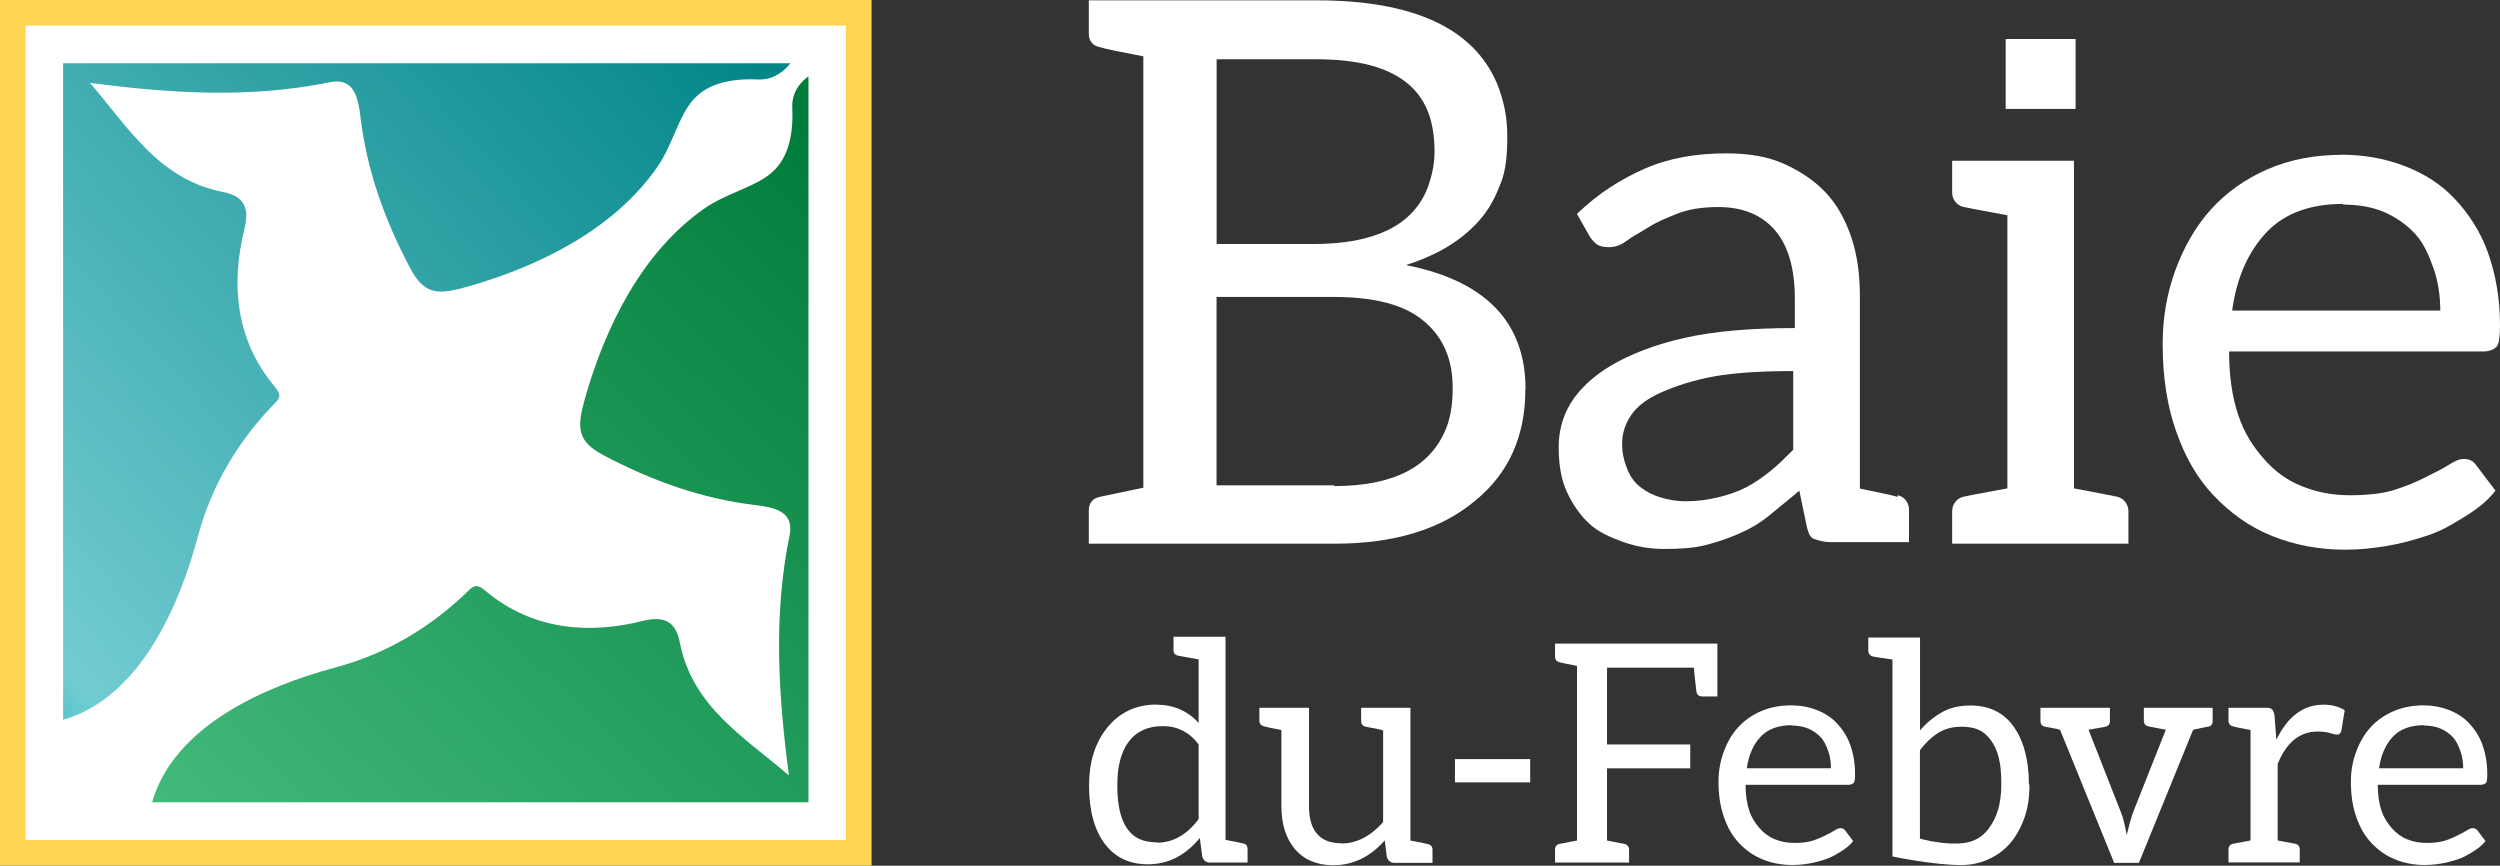 <?xml version="1.0" encoding="UTF-8"?><svg id="Calque_2" xmlns="http://www.w3.org/2000/svg" xmlns:xlink="http://www.w3.org/1999/xlink" viewBox="0 0 294.75 102.07"><rect x="0" y="0" width="294.75" height="102.07" fill="#333333" stroke="none"/><defs><style>.cls-1{fill:url(#linear-gradient-2);}.cls-2{fill:#ffd654;}.cls-3{fill:url(#linear-gradient);}.cls-4{fill:#fff;}</style><linearGradient id="linear-gradient" x1="-10.91" y1="64" x2="74" y2="-13.5" gradientUnits="userSpaceOnUse"><stop offset="0" stop-color="#5bc6cc"/><stop offset=".03" stop-color="#72ccd2"/><stop offset="1" stop-color="#008486"/></linearGradient><linearGradient id="linear-gradient-2" x1="37.56" y1="111.77" x2="114.55" y2="31.74" gradientUnits="userSpaceOnUse"><stop offset="0" stop-color="#41b97a"/><stop offset="1" stop-color="#007c3a"/></linearGradient></defs><g id="Layer_1"><rect class="cls-4" x="1.51" y="1.51" width="99.73" height="99.04"/><path class="cls-2" d="M102.76,102.07H0V0h102.76v102.07ZM3.02,99.04h96.71V3.02H3.02v96.02Z"/><rect class="cls-4" x="236.47" y="4.6" width="8.24" height="8.24"/><path class="cls-4" d="M179.84,45.9c0,5.53-1.96,9.9-5.89,13.11-4.01,3.39-9.54,5.09-16.59,5.09h-28.99v-3.92c0-.89.45-1.43,1.34-1.61l5.09-1.07V6.64c-2.86-.54-4.55-.89-5.09-1.07-.89-.18-1.34-.72-1.34-1.61V.04h26.86c11.42,0,18.46,3.3,21.23,9.72.89,2.14,1.25,4.19,1.25,6.33s-.17,3.93-.71,5.35c-.54,1.43-1.16,2.76-2.14,4.01-2.14,2.68-5.17,4.55-9.1,5.8,9.45,1.87,14.1,6.78,14.1,14.63ZM143.44,28.77h11.41c7.14,0,11.6-2.14,13.39-6.43.54-1.42.89-2.85.89-4.46,0-3.75-1.07-6.42-3.39-8.21-2.32-1.79-5.71-2.68-10.52-2.68h-11.78v21.77ZM157.26,57.31c7.14,0,11.51-2.32,13.3-6.96.53-1.42.71-2.94.71-4.64,0-3.3-1.07-5.89-3.39-7.85-2.32-1.96-5.89-2.85-10.62-2.85h-13.83v22.21h13.92l-.09.09Z"/><path class="cls-4" d="M223.73,58.38c.8.18,1.34.89,1.34,1.7v3.84h-9.27c-.71,0-1.34-.18-1.88-.36-.53-.18-.71-.71-.89-1.43l-.89-4.28c-1.25,1.07-2.5,2.05-3.57,2.94-1.07.89-2.32,1.6-3.57,2.14-1.25.54-2.5.98-3.93,1.34-1.42.36-3.03.45-4.81.45s-3.3-.27-4.82-.8c-1.52-.54-2.95-1.16-4.02-2.14-1.07-.98-1.96-2.23-2.67-3.75-.71-1.52-.98-3.3-.98-5.35,0-1.78.44-3.57,1.43-5.17.98-1.61,2.68-3.21,4.82-4.46,2.14-1.25,5-2.41,8.57-3.21,3.57-.8,7.85-1.16,13.02-1.16v-3.48c0-3.57-.8-6.25-2.32-8.03-1.52-1.78-3.75-2.76-6.69-2.76-1.96,0-3.56.27-4.9.8-1.34.54-2.41.98-3.39,1.61-.98.62-1.87,1.07-2.59,1.61-.72.53-1.34.71-2.05.71-.54,0-1.07-.09-1.43-.35-.36-.27-.72-.72-.9-1.07l-1.42-2.5c2.5-2.41,5.17-4.1,8.03-5.35,2.85-1.25,6.07-1.79,9.63-1.79,2.49,0,4.82.36,6.78,1.25,1.96.89,3.56,1.97,4.91,3.39,1.33,1.43,2.32,3.21,3.03,5.35.71,2.14.98,4.46.98,6.96v22.57c1.25.27,3.93.8,4.46.98v-.18ZM211.42,43.75c-3.66,0-6.78.18-9.28.62-2.5.45-4.64,1.16-6.25,1.88-1.61.71-2.85,1.61-3.57,2.68-.71,1.07-1.07,2.14-1.07,3.39s.27,2.14.62,3.03c.36.89.89,1.6,1.61,2.14.71.54,1.43.89,2.32,1.16.89.27,1.87.45,2.94.45,1.43,0,2.59-.18,3.75-.45,1.16-.27,2.23-.62,3.31-1.16,1.07-.54,2.05-1.25,2.94-1.96.89-.71,1.79-1.61,2.68-2.5v-9.28Z"/><path class="cls-4" d="M250.94,60.26v3.84h-20.78v-3.84c0-.8.53-1.51,1.34-1.7.8-.18,5.17-.98,5.17-.98V25.38s-4.37-.8-5.17-.98c-.81-.18-1.34-.89-1.34-1.7v-3.75h14.36v38.63s4.28.8,5.08.98c.8.18,1.34.9,1.34,1.7Z"/><path class="cls-4" d="M276.01,18.24c2.68,0,5.18.44,7.5,1.34,2.32.89,4.28,2.14,5.88,3.84,1.61,1.69,3.04,3.84,3.93,6.33.89,2.5,1.43,5.35,1.43,8.57,0,1.25-.09,2.14-.36,2.5-.26.35-.89.62-1.6.62h-29.98c0,2.86.36,5.35,1.08,7.5.71,2.14,1.78,3.75,3.03,5.17,1.25,1.43,2.68,2.5,4.46,3.21,1.78.71,3.57,1.07,5.71,1.07,1.96,0,3.75-.18,5.18-.62,1.43-.45,2.68-.98,3.74-1.52,1.07-.54,1.96-.98,2.68-1.43.71-.45,1.25-.71,1.79-.71.71,0,1.16.27,1.51.8l2.23,2.94c-.98,1.25-2.14,2.14-3.57,3.03-1.43.89-2.77,1.7-4.37,2.23-1.61.54-3.21.98-4.82,1.25-1.6.27-3.3.45-4.91.45-3.12,0-5.98-.54-8.65-1.61-2.67-1.07-4.9-2.68-6.86-4.73-1.97-2.05-3.39-4.55-4.46-7.58-1.07-3.03-1.6-6.42-1.6-10.35,0-3.21.54-6.07,1.52-8.74.98-2.67,2.41-5.17,4.19-7.13,1.78-1.96,4.02-3.57,6.69-4.73,2.68-1.16,5.62-1.69,8.84-1.69h-.18ZM276.28,24.04c-3.84,0-6.87,1.07-9.01,3.3-2.14,2.23-3.57,5.35-4.1,9.28h24.54c0-1.79-.27-3.48-.8-5-.54-1.52-1.16-2.95-2.14-4.02-.98-1.07-2.23-1.96-3.66-2.59-1.43-.62-3.12-.89-4.91-.89l.09-.09Z"/><path class="cls-4" d="M136.31,83.08c2.02,0,3.72.72,5.01,2.16v-7.5c-1.22-.22-2.05-.36-2.42-.44-.36-.07-.54-.29-.54-.64v-1.59h6.13v23.95c1.15.22,1.87.36,2.09.43.36.07.51.29.51.65v1.59h-4.48c-.43,0-.72-.25-.86-.69l-.29-2.2c-1.73,2.09-3.75,3.1-6.13,3.1-2.17,0-3.82-.79-5.05-2.38-1.23-1.62-1.88-3.9-1.88-6.93,0-2.74.72-5.05,2.13-6.78,1.44-1.8,3.39-2.74,5.81-2.74h-.04ZM136.42,99.35c1.88,0,3.53-.94,4.9-2.78v-8.8c-1.08-1.44-2.49-2.16-4.22-2.16s-3.06.57-4,1.8c-.94,1.23-1.37,2.96-1.37,5.19,0,3.46.87,5.55,2.67,6.35.58.25,1.26.36,1.99.36l.04.04Z"/><path class="cls-4" d="M158.13,99.45c1.81,0,3.46-.86,4.94-2.52v-10.82c-.21-.07-.9-.22-2.05-.43-.36-.07-.54-.32-.54-.68v-1.55h5.81v15.65c1.15.21,1.84.36,2.06.43.35.07.54.29.54.65v1.55h-4.51c-.43,0-.72-.25-.87-.69l-.25-1.95c-1.73,1.95-3.75,2.92-6.06,2.92-1.94,0-3.46-.65-4.54-1.91-1.01-1.22-1.58-2.85-1.58-5.01v-9.02c-1.16-.21-1.8-.36-2.02-.43-.36-.07-.58-.32-.58-.68v-1.51h5.85v11.61c0,1.37.29,2.49.94,3.24.65.76,1.59,1.12,2.88,1.12v.04Z"/><path class="cls-4" d="M180.41,89.5v2.74h-8.87v-2.74h8.87Z"/><path class="cls-4" d="M202.48,75.87v6.24h-1.76c-.43,0-.65-.18-.72-.61,0-.11-.14-1.05-.29-2.78h-10.24v9.05h9.81v2.82h-9.81v8.51c.29.07.94.18,2.02.39.36.07.58.32.58.69v1.51h-8.73v-1.51c0-.37.18-.62.54-.69l2.05-.39v-20.59c-1.15-.22-1.84-.36-2.05-.43-.36-.07-.54-.32-.54-.69v-1.51h19.15Z"/><path class="cls-4" d="M211.14,83.16c1.08,0,2.09.18,3.03.54.94.36,1.73.87,2.38,1.55.65.69,1.23,1.55,1.59,2.56.36,1.01.57,2.16.57,3.46,0,.51-.03.87-.14,1.01-.11.14-.36.25-.65.25h-12.12c0,1.15.15,2.16.43,3.03.29.86.72,1.51,1.23,2.09.5.57,1.08,1.01,1.8,1.3.72.29,1.44.43,2.31.43.79,0,1.51-.07,2.09-.25.58-.18,1.08-.4,1.52-.62.43-.22.79-.39,1.08-.58.29-.18.5-.29.72-.29.28,0,.47.11.61.33l.9,1.19c-.4.51-.87.87-1.44,1.23-.58.36-1.12.68-1.77.9-.65.22-1.3.4-1.95.51-.65.11-1.34.18-1.99.18-1.26,0-2.42-.21-3.5-.65-1.08-.43-1.99-1.08-2.78-1.91-.8-.83-1.37-1.84-1.8-3.06-.43-1.23-.65-2.6-.65-4.18,0-1.3.22-2.45.61-3.54.4-1.08.97-2.09,1.69-2.88.72-.79,1.62-1.44,2.71-1.91,1.08-.47,2.27-.69,3.57-.69h-.07ZM211.25,85.5c-1.55,0-2.78.43-3.64,1.33-.87.9-1.44,2.16-1.66,3.75h9.92c0-.72-.1-1.41-.32-2.02-.22-.61-.47-1.19-.87-1.62-.4-.43-.9-.79-1.48-1.04-.58-.25-1.26-.36-1.98-.36l.04-.03Z"/><path class="cls-4" d="M239.27,92.46v.11c0,1.52-.21,2.85-.65,4.01-.43,1.16-1.01,2.16-1.73,2.96-.72.79-1.55,1.37-2.52,1.8-.97.43-2.02.65-3.17.65-3.24,0-8.08-1.01-8.08-1.01v-23.22c-.43-.07-2.02-.29-2.3-.36-.33-.07-.55-.36-.55-.68v-1.55h6.1v10.93c.75-.86,1.62-1.58,2.59-2.13.97-.54,2.06-.79,3.32-.79,1.08,0,2.02.18,2.88.58.87.4,1.59,1.01,2.17,1.8.58.79,1.05,1.74,1.37,2.89.33,1.16.51,2.53.51,4.04h.07ZM234.54,97.58c.43-.58.79-1.3,1.05-2.16.21-.79.36-1.73.36-2.74v-.29c0-1.19-.07-2.16-.29-3.03-.21-.87-.54-1.55-.94-2.09-.4-.54-.87-.98-1.44-1.23-.58-.25-1.26-.36-1.98-.36-1.04,0-1.98.22-2.78.72-.79.5-1.52,1.19-2.16,2.05v10.42c.47.14,2.02.51,3.61.58h.93c.72-.04,1.37-.14,1.95-.43.65-.29,1.23-.79,1.66-1.37l.04-.07Z"/><path class="cls-4" d="M260.87,83.45v1.58c0,.36-.18.58-.54.65-.14,0-.72.14-1.76.36l-6.39,15.69h-2.92l-6.38-15.69c-.21-.07-.51-.14-.98-.22-.47-.07-.72-.14-.79-.14-.36-.07-.54-.32-.54-.68v-1.55h8.19v1.55c0,.36-.18.61-.54.68-.22.07-.87.14-1.98.36l3.85,9.81c.22.54.44,1.44.65,2.6.29-1.16.51-2.02.72-2.6l3.89-9.81c-.29-.07-.97-.18-2.05-.4-.36-.07-.54-.32-.54-.68v-1.51h8.11Z"/><path class="cls-4" d="M268.41,87.16c1.33-2.71,3.17-4.08,5.55-4.08.94,0,1.77.22,2.48.65l-.39,2.41c-.07.29-.25.47-.47.47s-.51-.07-.87-.18c-.36-.11-.83-.18-1.48-.18-2.09,0-3.68,1.3-4.69,3.82v9.02c.29.07.98.18,2.06.39.36.07.54.32.54.69v1.51h-8.4v-1.51c0-.37.18-.62.54-.69l2.06-.39v-13.02c-1.16-.21-1.84-.36-2.06-.43-.36-.07-.54-.32-.54-.68v-1.51h4.44c.36,0,.54.04.69.18.14.14.22.36.29.68l.22,2.85h.03Z"/><path class="cls-4" d="M285.68,83.16c1.08,0,2.09.18,3.03.54.94.36,1.73.87,2.38,1.55.65.69,1.23,1.55,1.59,2.56.36,1.01.57,2.16.57,3.46,0,.51-.04.87-.14,1.01-.11.14-.36.25-.65.25h-12.12c0,1.15.14,2.16.43,3.03.29.86.72,1.51,1.23,2.09.51.57,1.08,1.01,1.8,1.3.72.29,1.44.43,2.31.43.79,0,1.51-.07,2.09-.25.58-.18,1.08-.4,1.52-.62.43-.22.79-.39,1.08-.58.29-.18.5-.29.72-.29.29,0,.47.11.62.33l.9,1.19c-.4.51-.87.87-1.45,1.23-.57.36-1.11.68-1.76.9-.65.22-1.3.4-1.95.51-.65.11-1.33.18-1.98.18-1.26,0-2.41-.21-3.5-.65-1.08-.43-1.98-1.08-2.78-1.91-.79-.83-1.37-1.84-1.8-3.06-.44-1.23-.65-2.6-.65-4.18,0-1.3.21-2.45.62-3.54.39-1.08.97-2.09,1.69-2.88.72-.79,1.62-1.44,2.71-1.91,1.08-.47,2.27-.69,3.57-.69h-.07ZM285.79,85.5c-1.55,0-2.78.43-3.64,1.33-.87.9-1.44,2.16-1.66,3.75h9.92c0-.72-.11-1.41-.33-2.02-.21-.61-.47-1.19-.86-1.62-.4-.43-.9-.79-1.48-1.04-.58-.25-1.26-.36-1.98-.36l.04-.03Z"/><path class="cls-3" d="M7.44,84.86c9.01-2.59,13.66-13.28,15.89-21.6,1.55-5.79,4.48-10.84,8.54-15.16.96-1.02,1.55-1.3.52-2.52-4.64-5.52-5.18-12.17-3.56-18.61.88-3.51-1.19-4.06-2.75-4.38-7.42-1.54-10.97-7.59-15.47-12.82,9.62,1.26,18.92,1.84,28.29-.08,2.83-.58,3.32,1.78,3.6,4.1.75,6.33,2.88,12.21,5.87,17.84,1.64,3.1,3.22,3.17,6.71,2.18,8.67-2.46,17.31-6.83,22.36-14.04,1.92-2.75,2.47-5.89,4.24-7.95,1.47-1.71,3.89-2.62,7.71-2.45,2.41.11,3.79-1.91,3.79-1.91H7.44v77.38Z"/><path class="cls-1" d="M17.93,94.59c2.59-9.01,13.28-13.66,21.6-15.89,5.79-1.55,10.84-4.48,15.16-8.54,1.02-.96,1.3-1.55,2.52-.52,5.52,4.64,12.17,5.18,18.6,3.56,3.51-.88,4.06,1.19,4.38,2.75,1.54,7.43,7.59,10.98,12.82,15.47-1.26-9.62-1.84-18.92.08-28.29.58-2.83-1.78-3.32-4.1-3.59-6.33-.76-12.21-2.89-17.84-5.87-3.1-1.64-3.17-3.22-2.18-6.7,2.46-8.67,6.83-17.31,14.04-22.36,2.75-1.92,5.89-2.47,7.95-4.24,1.71-1.47,2.62-3.89,2.45-7.71-.11-2.41,1.91-3.65,1.91-3.65v85.58H17.93Z"/></g></svg>
